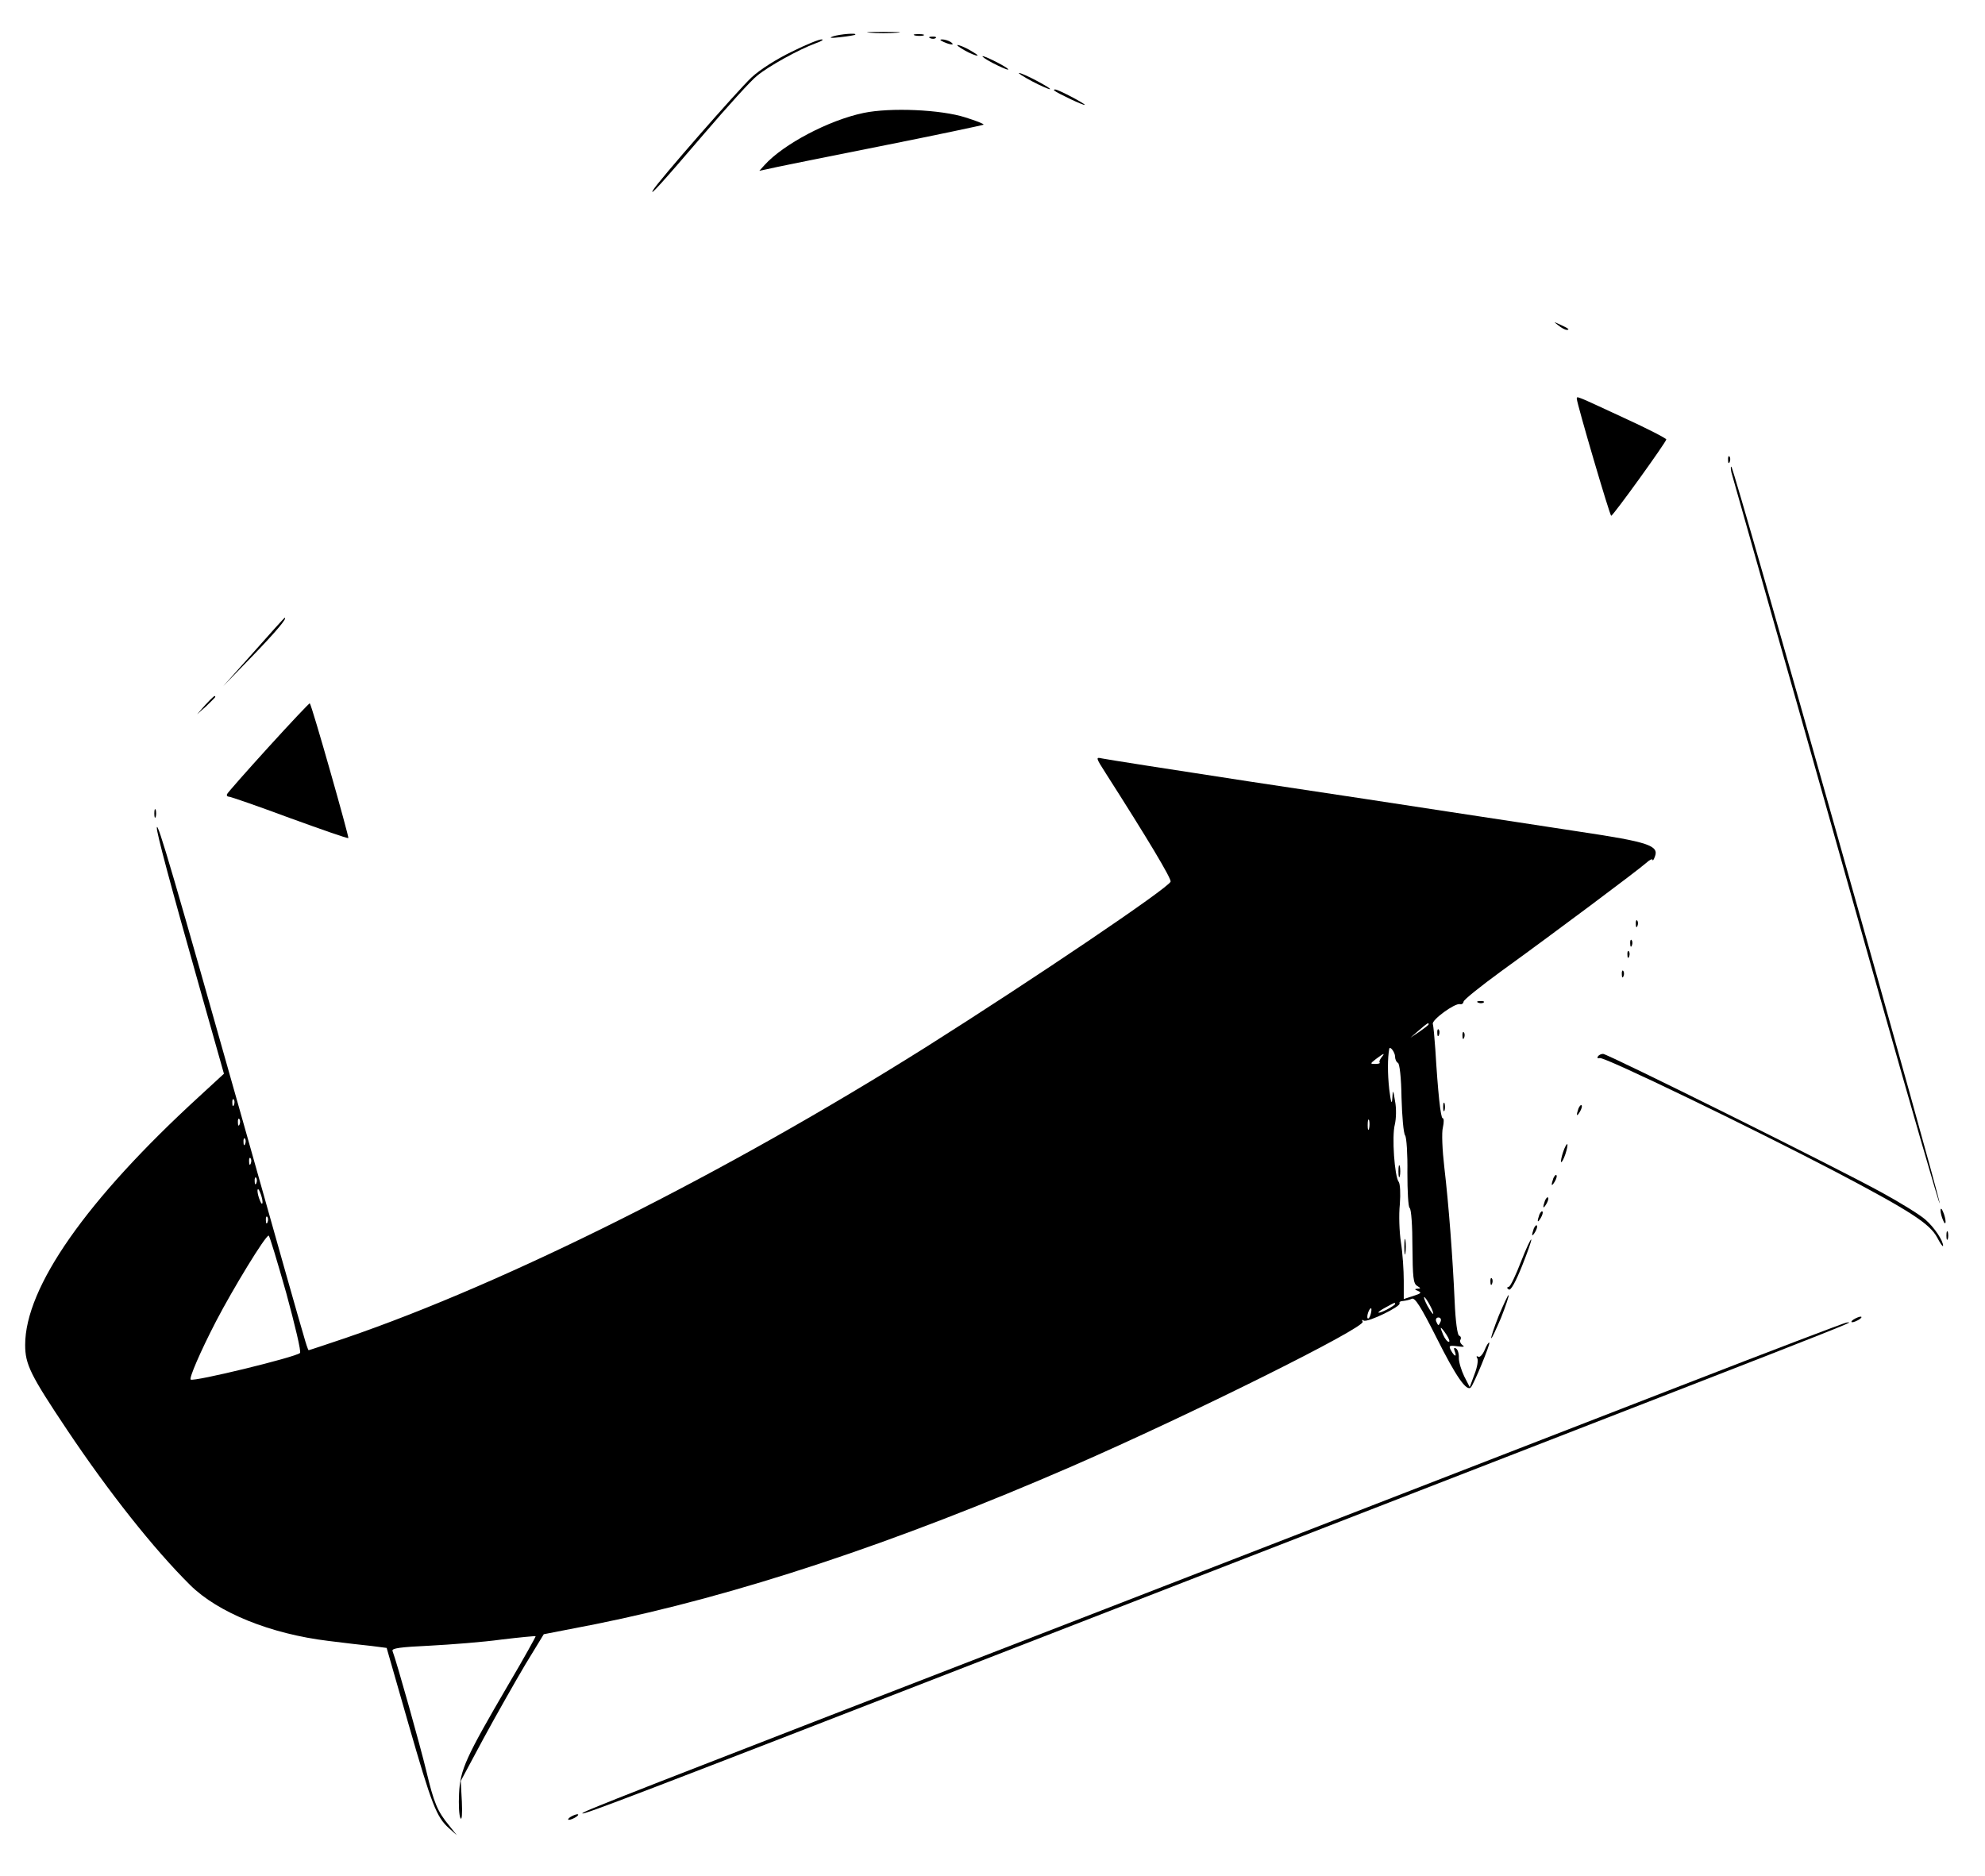 <?xml version="1.0" standalone="no"?>
<!DOCTYPE svg PUBLIC "-//W3C//DTD SVG 20010904//EN"
 "http://www.w3.org/TR/2001/REC-SVG-20010904/DTD/svg10.dtd">
<svg version="1.0" xmlns="http://www.w3.org/2000/svg"
 width="710pt" height="671pt" viewBox="0 0 710 671"
 preserveAspectRatio="xMidYMid meet">
<g transform="translate(0,671) scale(0.1,-0.1)"
fill="#000000" stroke="none">
<path d="M3113 6593 c26 -2 68 -2 95 0 26 2 4 3 -48 3 -52 0 -74 -1 -47 -3z"/>
<path d="M2980 6580 c-17 -6 -9 -7 25 -3 28 3 52 7 54 9 8 7 -54 2 -79 -6z"/>
<path d="M3273 6583 c9 -2 23 -2 30 0 6 3 -1 5 -18 5 -16 0 -22 -2 -12 -5z"/>
<path d="M3328 6573 c7 -3 16 -2 19 1 4 3 -2 6 -13 5 -11 0 -14 -3 -6 -6z"/>
<path d="M2832 6525 c-54 -26 -114 -64 -144 -92 -50 -47 -336 -374 -352 -403
-15 -26 27 20 183 202 83 97 168 191 189 207 39 33 149 94 209 116 21 7 31 14
22 14 -8 1 -57 -19 -107 -44z"/>
<path d="M3375 6560 c27 -12 43 -12 25 0 -8 5 -22 9 -30 9 -10 0 -8 -3 5 -9z"/>
<path d="M3450 6530 c19 -11 40 -19 45 -19 6 0 -6 8 -25 19 -19 11 -39 19 -45
19 -5 0 6 -8 25 -19z"/>
<path d="M3550 6485 c25 -13 50 -24 55 -24 6 0 -10 11 -35 24 -25 13 -49 24
-55 24 -5 0 10 -11 35 -24z"/>
<path d="M3690 6420 c30 -16 60 -29 65 -29 6 0 -15 13 -45 29 -30 16 -59 29
-65 29 -5 0 15 -13 45 -29z"/>
<path d="M3771 6386 c10 -9 109 -56 109 -51 0 5 -95 55 -106 55 -4 0 -5 -2 -3
-4z"/>
<path d="M3089 6306 c-125 -26 -287 -112 -354 -186 l-19 -21 24 5 c14 4 193
40 399 81 206 41 376 77 379 79 2 3 -27 14 -65 26 -87 28 -268 36 -364 16z"/>
<path d="M5574 5546 c11 -9 24 -16 30 -16 12 0 7 5 -24 19 -24 11 -24 11 -6
-3z"/>
<path d="M5640 5283 c1 -19 118 -418 123 -418 7 0 197 264 197 273 0 4 -68 39
-151 77 -177 82 -169 79 -169 68z"/>
<path d="M6181 5064 c0 -11 3 -14 6 -6 3 7 2 16 -1 19 -3 4 -6 -2 -5 -13z"/>
<path d="M6193 5020 c4 -14 76 -268 160 -565 85 -297 250 -881 367 -1297 118
-417 216 -756 218 -753 6 6 -734 2625 -745 2635 -3 3 -3 -6 0 -20z"/>
<path d="M907 4377 l-109 -122 102 105 c86 89 130 141 118 140 -2 -1 -52 -56
-111 -123z"/>
<path d="M734 4188 l-29 -33 33 29 c17 17 32 31 32 33 0 8 -8 1 -36 -29z"/>
<path d="M960 4037 c-80 -88 -146 -163 -148 -168 -2 -5 1 -9 7 -9 6 0 104 -34
217 -76 113 -41 207 -74 210 -72 3 4 -131 477 -138 482 -1 2 -68 -69 -148
-157z"/>
<path d="M3955 3944 c147 -230 236 -378 232 -388 -10 -24 -486 -346 -877 -593
-714 -449 -1495 -841 -2073 -1039 -71 -24 -131 -44 -133 -44 -2 0 -10 24 -18
53 -9 28 -106 372 -216 762 -246 871 -308 1084 -309 1054 -1 -18 46 -194 160
-597 l80 -283 -88 -81 c-404 -370 -623 -683 -623 -889 0 -70 19 -108 150 -304
150 -224 310 -426 440 -555 100 -99 288 -175 495 -200 55 -7 124 -15 154 -18
l54 -7 78 -272 c83 -288 100 -333 145 -373 l28 -25 -27 34 c-43 52 -55 82 -82
195 -21 88 -106 391 -121 430 -4 10 28 14 133 19 76 4 192 13 257 22 66 8 121
13 122 12 1 -1 -42 -79 -97 -172 -153 -262 -173 -305 -177 -391 -2 -40 0 -79
5 -88 5 -9 7 14 5 59 l-4 74 82 153 c45 83 112 201 148 262 l67 110 185 36
c502 101 1070 289 1705 565 431 188 1051 497 1039 517 -4 7 -2 8 4 4 13 -8
135 51 128 62 -2 4 3 8 12 8 9 1 24 4 32 8 11 5 32 -28 88 -139 70 -140 108
-194 123 -178 11 12 70 155 66 160 -3 2 -10 -10 -17 -27 -7 -16 -17 -27 -23
-23 -6 3 -7 1 -3 -6 4 -6 0 -32 -10 -57 l-17 -46 -20 39 c-10 21 -19 50 -19
65 1 15 -4 31 -10 34 -7 5 -9 1 -5 -9 9 -23 0 -21 -13 2 -9 17 -7 19 23 15 22
-3 28 -2 18 4 -7 6 -11 14 -7 20 3 6 1 12 -5 14 -6 2 -13 51 -16 123 -7 158
-21 344 -37 480 -7 60 -10 124 -5 142 4 18 4 33 -1 33 -7 0 -17 94 -26 245 -3
44 -7 86 -9 92 -5 14 78 75 97 71 6 -2 12 2 13 9 0 6 61 55 135 109 180 130
489 361 518 387 12 11 22 16 23 11 0 -5 4 0 8 11 16 40 -22 53 -270 90 -129
20 -335 51 -459 70 -124 19 -450 69 -725 110 -275 42 -511 79 -524 82 -22 5
-22 3 14 -53z m1155 -898 c0 -3 -15 -14 -32 -26 l-33 -22 30 26 c31 27 35 29
35 22z m-120 -116 c0 -10 5 -20 10 -22 6 -2 12 -52 13 -125 2 -67 7 -127 13
-135 5 -7 9 -67 8 -133 0 -66 3 -123 8 -126 6 -4 10 -66 10 -138 1 -110 3
-133 17 -141 13 -8 14 -10 1 -10 -11 -1 -11 -3 2 -8 14 -6 11 -9 -17 -18 l-34
-11 0 66 c0 36 -4 98 -10 136 -6 39 -8 100 -4 137 3 40 1 73 -4 80 -15 19 -25
163 -14 205 5 21 6 58 1 83 -7 44 -8 44 -10 10 -2 -24 -5 -13 -11 34 -6 56 -6
109 0 144 3 12 21 -13 21 -28z m-49 -3 c-6 -8 -9 -16 -6 -18 2 -3 -5 -5 -16
-5 -19 0 -19 1 3 18 28 21 34 23 19 5z m-4104 -169 c-3 -8 -6 -5 -6 6 -1 11 2
17 5 13 3 -3 4 -12 1 -19z m20 -70 c-3 -8 -6 -5 -6 6 -1 11 2 17 5 13 3 -3 4
-12 1 -19z m4040 -15 c-3 -10 -5 -4 -5 12 0 17 2 24 5 18 2 -7 2 -21 0 -30z
m-4020 -55 c-3 -8 -6 -5 -6 6 -1 11 2 17 5 13 3 -3 4 -12 1 -19z m20 -70 c-3
-8 -6 -5 -6 6 -1 11 2 17 5 13 3 -3 4 -12 1 -19z m20 -70 c-3 -8 -6 -5 -6 6
-1 11 2 17 5 13 3 -3 4 -12 1 -19z m22 -68 c0 -9 -4 -8 -9 5 -5 11 -9 27 -9
35 0 9 4 8 9 -5 5 -11 9 -27 9 -35z m18 -72 c-3 -8 -6 -5 -6 6 -1 11 2 17 5
13 3 -3 4 -12 1 -19z m67 -254 c31 -114 54 -210 49 -214 -16 -15 -381 -104
-391 -95 -6 5 34 99 91 209 61 117 176 306 188 306 3 0 31 -93 63 -206z m4091
-44 c9 -16 13 -30 11 -30 -3 0 -12 14 -21 30 -9 17 -13 30 -11 30 3 0 12 -13
21 -30z m-125 5 c0 -2 -13 -11 -30 -20 -38 -19 -40 -11 -2 9 31 17 32 18 32
11z m-87 -35 c-3 -12 -8 -19 -11 -16 -5 6 5 36 12 36 2 0 2 -9 -1 -20z m250
-27 c-3 -7 -6 -13 -8 -13 -2 0 -5 6 -8 13 -3 8 1 14 8 14 7 0 11 -6 8 -14z
m21 -48 c9 -14 13 -25 8 -25 -5 0 -14 11 -20 25 -6 14 -10 25 -8 25 2 0 11
-11 20 -25z"/>
<path d="M5002 2520 c0 -19 2 -27 5 -17 2 9 2 25 0 35 -3 9 -5 1 -5 -18z"/>
<path d="M5023 2250 c0 -25 2 -35 4 -22 2 12 2 32 0 45 -2 12 -4 2 -4 -23z"/>
<path d="M552 3800 c0 -14 2 -19 5 -12 2 6 2 18 0 25 -3 6 -5 1 -5 -13z"/>
<path d="M5851 3404 c0 -11 3 -14 6 -6 3 7 2 16 -1 19 -3 4 -6 -2 -5 -13z"/>
<path d="M5831 3334 c0 -11 3 -14 6 -6 3 7 2 16 -1 19 -3 4 -6 -2 -5 -13z"/>
<path d="M5821 3294 c0 -11 3 -14 6 -6 3 7 2 16 -1 19 -3 4 -6 -2 -5 -13z"/>
<path d="M5801 3224 c0 -11 3 -14 6 -6 3 7 2 16 -1 19 -3 4 -6 -2 -5 -13z"/>
<path d="M5288 3123 c7 -3 16 -2 19 1 4 3 -2 6 -13 5 -11 0 -14 -3 -6 -6z"/>
<path d="M5141 3014 c0 -11 3 -14 6 -6 3 7 2 16 -1 19 -3 4 -6 -2 -5 -13z"/>
<path d="M5231 3004 c0 -11 3 -14 6 -6 3 7 2 16 -1 19 -3 4 -6 -2 -5 -13z"/>
<path d="M5715 2930 c-3 -5 0 -7 7 -5 15 6 542 -249 848 -409 264 -139 333
-184 359 -233 11 -21 20 -34 21 -30 1 18 -31 66 -63 94 -19 17 -90 61 -158 98
-156 86 -979 495 -995 495 -7 0 -16 -4 -19 -10z"/>
<path d="M5162 2750 c0 -14 2 -19 5 -12 2 6 2 18 0 25 -3 6 -5 1 -5 -13z"/>
<path d="M5646 2745 c-9 -26 -7 -32 5 -12 6 10 9 21 6 23 -2 3 -7 -2 -11 -11z"/>
<path d="M5591 2589 c-6 -18 -9 -34 -7 -36 2 -2 9 10 15 28 6 18 9 34 7 36 -2
2 -9 -10 -15 -28z"/>
<path d="M5556 2495 c-9 -26 -7 -32 5 -12 6 10 9 21 6 23 -2 3 -7 -2 -11 -11z"/>
<path d="M5526 2415 c-9 -26 -7 -32 5 -12 6 10 9 21 6 23 -2 3 -7 -2 -11 -11z"/>
<path d="M6941 2380 c0 -8 4 -24 9 -35 5 -13 9 -14 9 -5 0 8 -4 24 -9 35 -5
13 -9 14 -9 5z"/>
<path d="M5506 2365 c-9 -26 -7 -32 5 -12 6 10 9 21 6 23 -2 3 -7 -2 -11 -11z"/>
<path d="M5486 2315 c-9 -26 -7 -32 5 -12 6 10 9 21 6 23 -2 3 -7 -2 -11 -11z"/>
<path d="M6962 2290 c0 -14 2 -19 5 -12 2 6 2 18 0 25 -3 6 -5 1 -5 -13z"/>
<path d="M5440 2196 c-18 -47 -37 -87 -43 -89 -8 -2 -8 -5 0 -10 7 -4 24 27
47 84 20 50 35 93 33 95 -2 3 -19 -34 -37 -80z"/>
<path d="M5331 2124 c0 -11 3 -14 6 -6 3 7 2 16 -1 19 -3 4 -6 -2 -5 -13z"/>
<path d="M5361 2004 c-17 -43 -29 -79 -27 -81 2 -2 17 31 35 73 17 43 29 79
27 81 -2 2 -17 -31 -35 -73z"/>
<path d="M6630 1990 c-8 -5 -10 -10 -5 -10 6 0 17 5 25 10 8 5 11 10 5 10 -5
0 -17 -5 -25 -10z"/>
<path d="M6015 1754 c-319 -124 -1246 -483 -2060 -799 -1767 -684 -1876 -727
-1872 -732 5 -5 160 54 1597 612 3143 1220 2946 1143 2925 1144 -5 0 -271
-101 -590 -225z"/>
<path d="M2040 210 c-8 -5 -10 -10 -5 -10 6 0 17 5 25 10 8 5 11 10 5 10 -5 0
-17 -5 -25 -10z"/>
</g>
</svg>
